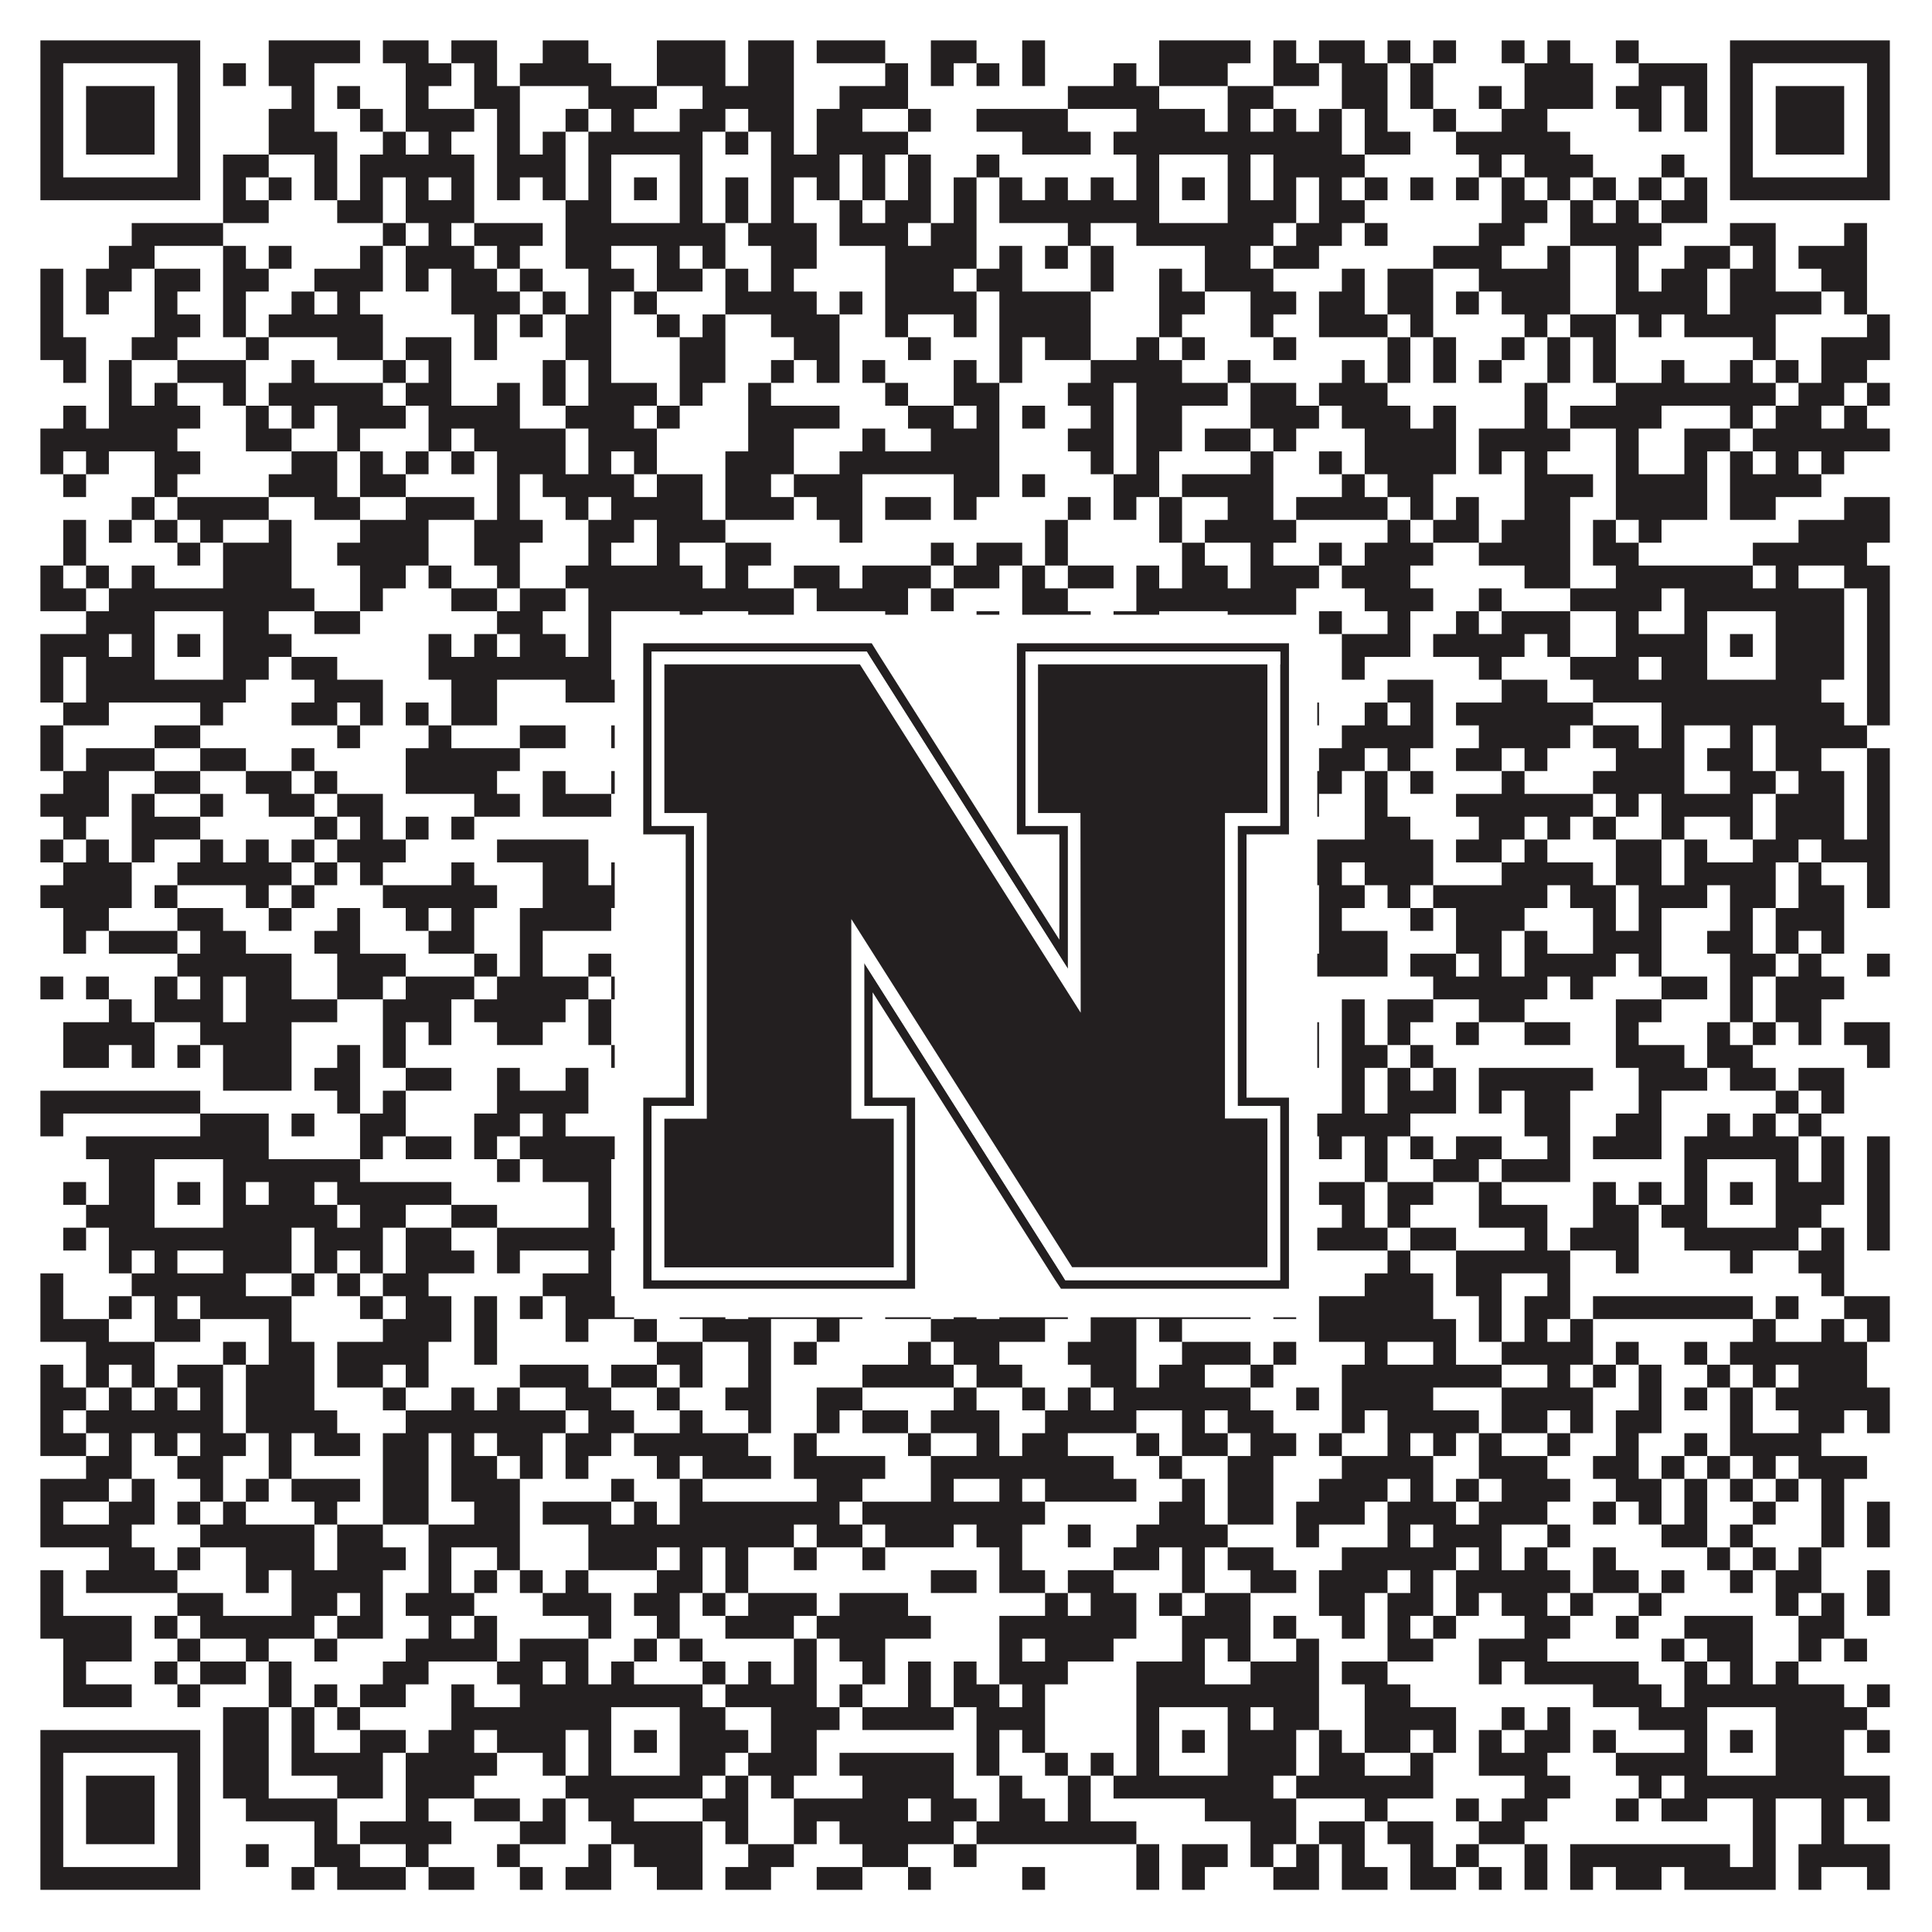 <?xml version="1.0"?>
<svg xmlns="http://www.w3.org/2000/svg" xmlns:xlink="http://www.w3.org/1999/xlink" version="1.1" width="1100px" height="1100px" viewBox="0 0 1100 1100"><rect x="0" y="0" width="1100" height="1100" fill="#ffffff" fill-opacity="1"/><path fill="#231f20" fill-opacity="1" d="M23,23L114,23L114,36L23,36ZM153,23L205,23L205,36L153,36ZM218,23L244,23L244,36L218,36ZM257,23L283,23L283,36L257,36ZM309,23L335,23L335,36L309,36ZM374,23L413,23L413,36L374,36ZM426,23L452,23L452,36L426,36ZM465,23L504,23L504,36L465,36ZM530,23L556,23L556,36L530,36ZM582,23L595,23L595,36L582,36ZM660,23L712,23L712,36L660,36ZM725,23L738,23L738,36L725,36ZM751,23L777,23L777,36L751,36ZM790,23L803,23L803,36L790,36ZM816,23L829,23L829,36L816,36ZM855,23L868,23L868,36L855,36ZM881,23L894,23L894,36L881,36ZM920,23L933,23L933,36L920,36ZM985,23L1076,23L1076,36L985,36ZM23,36L36,36L36,49L23,49ZM101,36L114,36L114,49L101,49ZM127,36L140,36L140,49L127,49ZM153,36L179,36L179,49L153,49ZM231,36L257,36L257,49L231,49ZM270,36L283,36L283,49L270,49ZM296,36L348,36L348,49L296,49ZM374,36L413,36L413,49L374,49ZM426,36L452,36L452,49L426,49ZM504,36L517,36L517,49L504,49ZM530,36L543,36L543,49L530,49ZM556,36L569,36L569,49L556,49ZM582,36L595,36L595,49L582,49ZM634,36L647,36L647,49L634,49ZM660,36L699,36L699,49L660,49ZM725,36L751,36L751,49L725,49ZM764,36L790,36L790,49L764,49ZM803,36L816,36L816,49L803,49ZM868,36L907,36L907,49L868,49ZM933,36L972,36L972,49L933,49ZM985,36L998,36L998,49L985,49ZM1063,36L1076,36L1076,49L1063,49ZM23,49L36,49L36,62L23,62ZM49,49L88,49L88,62L49,62ZM101,49L114,49L114,62L101,62ZM166,49L179,49L179,62L166,62ZM192,49L205,49L205,62L192,62ZM231,49L244,49L244,62L231,62ZM270,49L296,49L296,62L270,62ZM335,49L374,49L374,62L335,62ZM400,49L452,49L452,62L400,62ZM478,49L517,49L517,62L478,62ZM608,49L660,49L660,62L608,62ZM699,49L725,49L725,62L699,62ZM764,49L790,49L790,62L764,62ZM803,49L816,49L816,62L803,62ZM842,49L855,49L855,62L842,62ZM868,49L907,49L907,62L868,62ZM920,49L946,49L946,62L920,62ZM959,49L972,49L972,62L959,62ZM985,49L998,49L998,62L985,62ZM1011,49L1050,49L1050,62L1011,62ZM1063,49L1076,49L1076,62L1063,62ZM23,62L36,62L36,75L23,75ZM49,62L88,62L88,75L49,75ZM101,62L114,62L114,75L101,75ZM153,62L179,62L179,75L153,75ZM205,62L218,62L218,75L205,75ZM231,62L270,62L270,75L231,75ZM283,62L296,62L296,75L283,75ZM322,62L335,62L335,75L322,75ZM348,62L361,62L361,75L348,75ZM387,62L413,62L413,75L387,75ZM426,62L452,62L452,75L426,75ZM465,62L491,62L491,75L465,75ZM517,62L530,62L530,75L517,75ZM556,62L608,62L608,75L556,75ZM647,62L686,62L686,75L647,75ZM699,62L712,62L712,75L699,75ZM725,62L738,62L738,75L725,75ZM751,62L764,62L764,75L751,75ZM777,62L790,62L790,75L777,75ZM816,62L829,62L829,75L816,75ZM855,62L881,62L881,75L855,75ZM933,62L946,62L946,75L933,75ZM959,62L972,62L972,75L959,75ZM985,62L998,62L998,75L985,75ZM1011,62L1050,62L1050,75L1011,75ZM1063,62L1076,62L1076,75L1063,75ZM23,75L36,75L36,88L23,88ZM49,75L88,75L88,88L49,88ZM101,75L114,75L114,88L101,88ZM153,75L192,75L192,88L153,88ZM218,75L231,75L231,88L218,88ZM244,75L257,75L257,88L244,88ZM283,75L296,75L296,88L283,88ZM309,75L322,75L322,88L309,88ZM335,75L400,75L400,88L335,88ZM413,75L426,75L426,88L413,88ZM439,75L452,75L452,88L439,88ZM465,75L517,75L517,88L465,88ZM582,75L621,75L621,88L582,88ZM634,75L764,75L764,88L634,88ZM777,75L803,75L803,88L777,88ZM829,75L894,75L894,88L829,88ZM985,75L998,75L998,88L985,88ZM1011,75L1050,75L1050,88L1011,88ZM1063,75L1076,75L1076,88L1063,88ZM23,88L36,88L36,101L23,101ZM101,88L114,88L114,101L101,101ZM127,88L153,88L153,101L127,101ZM179,88L192,88L192,101L179,101ZM205,88L270,88L270,101L205,101ZM283,88L322,88L322,101L283,101ZM335,88L348,88L348,101L335,101ZM387,88L400,88L400,101L387,101ZM439,88L478,88L478,101L439,101ZM491,88L504,88L504,101L491,101ZM517,88L530,88L530,101L517,101ZM556,88L569,88L569,101L556,101ZM647,88L660,88L660,101L647,101ZM699,88L712,88L712,101L699,101ZM725,88L777,88L777,101L725,101ZM842,88L855,88L855,101L842,101ZM868,88L907,88L907,101L868,101ZM946,88L959,88L959,101L946,101ZM985,88L998,88L998,101L985,101ZM1063,88L1076,88L1076,101L1063,101ZM23,101L114,101L114,114L23,114ZM127,101L140,101L140,114L127,114ZM153,101L166,101L166,114L153,114ZM179,101L192,101L192,114L179,114ZM205,101L218,101L218,114L205,114ZM231,101L244,101L244,114L231,114ZM257,101L270,101L270,114L257,114ZM283,101L296,101L296,114L283,114ZM309,101L322,101L322,114L309,114ZM335,101L348,101L348,114L335,114ZM361,101L374,101L374,114L361,114ZM387,101L400,101L400,114L387,114ZM413,101L426,101L426,114L413,114ZM439,101L452,101L452,114L439,114ZM465,101L478,101L478,114L465,114ZM491,101L504,101L504,114L491,114ZM517,101L530,101L530,114L517,114ZM543,101L556,101L556,114L543,114ZM569,101L582,101L582,114L569,114ZM595,101L608,101L608,114L595,114ZM621,101L634,101L634,114L621,114ZM647,101L660,101L660,114L647,114ZM673,101L686,101L686,114L673,114ZM699,101L712,101L712,114L699,114ZM725,101L738,101L738,114L725,114ZM751,101L764,101L764,114L751,114ZM777,101L790,101L790,114L777,114ZM803,101L816,101L816,114L803,114ZM829,101L842,101L842,114L829,114ZM855,101L868,101L868,114L855,114ZM881,101L894,101L894,114L881,114ZM907,101L920,101L920,114L907,114ZM933,101L946,101L946,114L933,114ZM959,101L972,101L972,114L959,114ZM985,101L1076,101L1076,114L985,114ZM127,114L153,114L153,127L127,127ZM192,114L218,114L218,127L192,127ZM231,114L270,114L270,127L231,127ZM322,114L348,114L348,127L322,127ZM387,114L400,114L400,127L387,127ZM413,114L426,114L426,127L413,127ZM439,114L452,114L452,127L439,127ZM478,114L491,114L491,127L478,127ZM504,114L530,114L530,127L504,127ZM543,114L556,114L556,127L543,127ZM569,114L660,114L660,127L569,127ZM699,114L738,114L738,127L699,127ZM751,114L777,114L777,127L751,127ZM855,114L881,114L881,127L855,127ZM894,114L907,114L907,127L894,127ZM920,114L933,114L933,127L920,127ZM946,114L972,114L972,127L946,127ZM75,127L127,127L127,140L75,140ZM218,127L231,127L231,140L218,140ZM244,127L257,127L257,140L244,140ZM270,127L309,127L309,140L270,140ZM322,127L413,127L413,140L322,140ZM426,127L465,127L465,140L426,140ZM478,127L517,127L517,140L478,140ZM530,127L556,127L556,140L530,140ZM608,127L621,127L621,140L608,140ZM647,127L725,127L725,140L647,140ZM738,127L764,127L764,140L738,140ZM777,127L790,127L790,140L777,140ZM842,127L868,127L868,140L842,140ZM894,127L946,127L946,140L894,140ZM985,127L1011,127L1011,140L985,140ZM1050,127L1063,127L1063,140L1050,140ZM62,140L88,140L88,153L62,153ZM127,140L140,140L140,153L127,153ZM153,140L166,140L166,153L153,153ZM205,140L218,140L218,153L205,153ZM231,140L270,140L270,153L231,153ZM283,140L296,140L296,153L283,153ZM322,140L348,140L348,153L322,153ZM374,140L387,140L387,153L374,153ZM400,140L413,140L413,153L400,153ZM439,140L465,140L465,153L439,153ZM504,140L556,140L556,153L504,153ZM569,140L582,140L582,153L569,153ZM595,140L608,140L608,153L595,153ZM621,140L634,140L634,153L621,153ZM686,140L712,140L712,153L686,153ZM725,140L751,140L751,153L725,153ZM816,140L855,140L855,153L816,153ZM881,140L894,140L894,153L881,153ZM920,140L933,140L933,153L920,153ZM959,140L985,140L985,153L959,153ZM998,140L1011,140L1011,153L998,153ZM1024,140L1063,140L1063,153L1024,153ZM23,153L36,153L36,166L23,166ZM49,153L75,153L75,166L49,166ZM88,153L114,153L114,166L88,166ZM127,153L153,153L153,166L127,166ZM179,153L218,153L218,166L179,166ZM231,153L244,153L244,166L231,166ZM257,153L283,153L283,166L257,166ZM296,153L309,153L309,166L296,166ZM335,153L361,153L361,166L335,166ZM374,153L400,153L400,166L374,166ZM413,153L426,153L426,166L413,166ZM439,153L452,153L452,166L439,166ZM504,153L543,153L543,166L504,166ZM556,153L582,153L582,166L556,166ZM621,153L634,153L634,166L621,166ZM660,153L673,153L673,166L660,166ZM686,153L725,153L725,166L686,166ZM764,153L777,153L777,166L764,166ZM790,153L816,153L816,166L790,166ZM842,153L894,153L894,166L842,166ZM920,153L933,153L933,166L920,166ZM946,153L972,153L972,166L946,166ZM985,153L1011,153L1011,166L985,166ZM1037,153L1063,153L1063,166L1037,166ZM23,166L36,166L36,179L23,179ZM49,166L62,166L62,179L49,179ZM88,166L101,166L101,179L88,179ZM127,166L140,166L140,179L127,179ZM166,166L179,166L179,179L166,179ZM192,166L205,166L205,179L192,179ZM257,166L296,166L296,179L257,179ZM309,166L322,166L322,179L309,179ZM335,166L348,166L348,179L335,179ZM361,166L374,166L374,179L361,179ZM413,166L465,166L465,179L413,179ZM478,166L491,166L491,179L478,179ZM504,166L556,166L556,179L504,179ZM569,166L621,166L621,179L569,179ZM660,166L686,166L686,179L660,179ZM712,166L738,166L738,179L712,179ZM751,166L777,166L777,179L751,179ZM790,166L816,166L816,179L790,179ZM829,166L842,166L842,179L829,179ZM855,166L894,166L894,179L855,179ZM920,166L972,166L972,179L920,179ZM985,166L1037,166L1037,179L985,179ZM1050,166L1063,166L1063,179L1050,179ZM23,179L36,179L36,192L23,192ZM88,179L114,179L114,192L88,192ZM127,179L140,179L140,192L127,192ZM153,179L218,179L218,192L153,192ZM270,179L283,179L283,192L270,192ZM296,179L309,179L309,192L296,192ZM322,179L348,179L348,192L322,192ZM374,179L387,179L387,192L374,192ZM400,179L413,179L413,192L400,192ZM439,179L478,179L478,192L439,192ZM504,179L517,179L517,192L504,192ZM543,179L556,179L556,192L543,192ZM569,179L621,179L621,192L569,192ZM660,179L673,179L673,192L660,192ZM712,179L725,179L725,192L712,192ZM751,179L790,179L790,192L751,192ZM803,179L816,179L816,192L803,192ZM868,179L881,179L881,192L868,192ZM894,179L920,179L920,192L894,192ZM933,179L946,179L946,192L933,192ZM959,179L1011,179L1011,192L959,192ZM1063,179L1076,179L1076,192L1063,192ZM23,192L49,192L49,205L23,205ZM75,192L101,192L101,205L75,205ZM140,192L153,192L153,205L140,205ZM192,192L218,192L218,205L192,205ZM231,192L257,192L257,205L231,205ZM270,192L283,192L283,205L270,205ZM322,192L348,192L348,205L322,205ZM387,192L413,192L413,205L387,205ZM452,192L478,192L478,205L452,205ZM517,192L530,192L530,205L517,205ZM569,192L582,192L582,205L569,205ZM595,192L621,192L621,205L595,205ZM647,192L660,192L660,205L647,205ZM673,192L686,192L686,205L673,205ZM725,192L738,192L738,205L725,205ZM790,192L803,192L803,205L790,205ZM816,192L829,192L829,205L816,205ZM855,192L868,192L868,205L855,205ZM881,192L894,192L894,205L881,205ZM907,192L920,192L920,205L907,205ZM998,192L1011,192L1011,205L998,205ZM1037,192L1076,192L1076,205L1037,205ZM36,205L49,205L49,218L36,218ZM62,205L75,205L75,218L62,218ZM101,205L140,205L140,218L101,218ZM166,205L179,205L179,218L166,218ZM218,205L231,205L231,218L218,218ZM244,205L257,205L257,218L244,218ZM309,205L322,205L322,218L309,218ZM335,205L348,205L348,218L335,218ZM387,205L413,205L413,218L387,218ZM439,205L452,205L452,218L439,218ZM465,205L478,205L478,218L465,218ZM491,205L504,205L504,218L491,218ZM543,205L556,205L556,218L543,218ZM569,205L582,205L582,218L569,218ZM621,205L673,205L673,218L621,218ZM699,205L712,205L712,218L699,218ZM764,205L777,205L777,218L764,218ZM790,205L803,205L803,218L790,218ZM816,205L829,205L829,218L816,218ZM842,205L855,205L855,218L842,218ZM881,205L894,205L894,218L881,218ZM907,205L920,205L920,218L907,218ZM946,205L959,205L959,218L946,218ZM985,205L998,205L998,218L985,218ZM1011,205L1024,205L1024,218L1011,218ZM1037,205L1063,205L1063,218L1037,218ZM62,218L75,218L75,231L62,231ZM88,218L101,218L101,231L88,231ZM127,218L140,218L140,231L127,231ZM153,218L218,218L218,231L153,231ZM231,218L257,218L257,231L231,231ZM283,218L296,218L296,231L283,231ZM309,218L322,218L322,231L309,231ZM335,218L374,218L374,231L335,231ZM387,218L400,218L400,231L387,231ZM426,218L439,218L439,231L426,231ZM504,218L517,218L517,231L504,231ZM543,218L569,218L569,231L543,231ZM608,218L634,218L634,231L608,231ZM647,218L699,218L699,231L647,231ZM712,218L738,218L738,231L712,231ZM751,218L790,218L790,231L751,231ZM868,218L881,218L881,231L868,231ZM920,218L1011,218L1011,231L920,231ZM1024,218L1050,218L1050,231L1024,231ZM1063,218L1076,218L1076,231L1063,231ZM36,231L49,231L49,244L36,244ZM62,231L114,231L114,244L62,244ZM140,231L153,231L153,244L140,244ZM166,231L179,231L179,244L166,244ZM192,231L231,231L231,244L192,244ZM244,231L296,231L296,244L244,244ZM322,231L361,231L361,244L322,244ZM374,231L387,231L387,244L374,244ZM426,231L478,231L478,244L426,244ZM517,231L543,231L543,244L517,244ZM556,231L569,231L569,244L556,244ZM582,231L595,231L595,244L582,244ZM621,231L634,231L634,244L621,244ZM647,231L673,231L673,244L647,244ZM712,231L751,231L751,244L712,244ZM764,231L803,231L803,244L764,244ZM816,231L829,231L829,244L816,244ZM868,231L881,231L881,244L868,244ZM894,231L946,231L946,244L894,244ZM985,231L998,231L998,244L985,244ZM1011,231L1037,231L1037,244L1011,244ZM1050,231L1063,231L1063,244L1050,244ZM23,244L101,244L101,257L23,257ZM140,244L166,244L166,257L140,257ZM192,244L205,244L205,257L192,257ZM244,244L257,244L257,257L244,257ZM270,244L322,244L322,257L270,257ZM335,244L374,244L374,257L335,257ZM426,244L452,244L452,257L426,257ZM491,244L504,244L504,257L491,257ZM530,244L569,244L569,257L530,257ZM608,244L634,244L634,257L608,257ZM647,244L673,244L673,257L647,257ZM686,244L712,244L712,257L686,257ZM725,244L738,244L738,257L725,257ZM777,244L829,244L829,257L777,257ZM842,244L894,244L894,257L842,257ZM920,244L933,244L933,257L920,257ZM959,244L985,244L985,257L959,257ZM998,244L1076,244L1076,257L998,257ZM23,257L36,257L36,270L23,270ZM49,257L62,257L62,270L49,270ZM88,257L114,257L114,270L88,270ZM166,257L192,257L192,270L166,270ZM205,257L218,257L218,270L205,270ZM231,257L244,257L244,270L231,270ZM257,257L270,257L270,270L257,270ZM283,257L322,257L322,270L283,270ZM335,257L348,257L348,270L335,270ZM361,257L374,257L374,270L361,270ZM413,257L452,257L452,270L413,270ZM478,257L569,257L569,270L478,270ZM621,257L634,257L634,270L621,270ZM647,257L660,257L660,270L647,270ZM712,257L725,257L725,270L712,270ZM751,257L764,257L764,270L751,270ZM777,257L829,257L829,270L777,270ZM842,257L855,257L855,270L842,270ZM868,257L881,257L881,270L868,270ZM920,257L933,257L933,270L920,270ZM959,257L972,257L972,270L959,270ZM985,257L998,257L998,270L985,270ZM1011,257L1024,257L1024,270L1011,270ZM1037,257L1050,257L1050,270L1037,270ZM36,270L49,270L49,283L36,283ZM88,270L101,270L101,283L88,283ZM153,270L192,270L192,283L153,283ZM205,270L231,270L231,283L205,283ZM283,270L296,270L296,283L283,283ZM309,270L361,270L361,283L309,283ZM374,270L400,270L400,283L374,283ZM413,270L439,270L439,283L413,283ZM452,270L491,270L491,283L452,283ZM543,270L569,270L569,283L543,283ZM582,270L595,270L595,283L582,283ZM634,270L660,270L660,283L634,283ZM673,270L725,270L725,283L673,283ZM764,270L777,270L777,283L764,283ZM790,270L816,270L816,283L790,283ZM868,270L907,270L907,283L868,283ZM920,270L972,270L972,283L920,283ZM985,270L1037,270L1037,283L985,283ZM75,283L88,283L88,296L75,296ZM101,283L153,283L153,296L101,296ZM179,283L205,283L205,296L179,296ZM231,283L270,283L270,296L231,296ZM283,283L296,283L296,296L283,296ZM322,283L335,283L335,296L322,296ZM348,283L400,283L400,296L348,296ZM413,283L452,283L452,296L413,296ZM465,283L491,283L491,296L465,296ZM504,283L530,283L530,296L504,296ZM543,283L556,283L556,296L543,296ZM608,283L621,283L621,296L608,296ZM634,283L647,283L647,296L634,296ZM660,283L673,283L673,296L660,296ZM699,283L725,283L725,296L699,296ZM738,283L790,283L790,296L738,296ZM803,283L816,283L816,296L803,296ZM829,283L842,283L842,296L829,296ZM868,283L894,283L894,296L868,296ZM920,283L972,283L972,296L920,296ZM985,283L1011,283L1011,296L985,296ZM1050,283L1076,283L1076,296L1050,296ZM36,296L49,296L49,309L36,309ZM62,296L75,296L75,309L62,309ZM88,296L101,296L101,309L88,309ZM114,296L127,296L127,309L114,309ZM153,296L166,296L166,309L153,309ZM205,296L244,296L244,309L205,309ZM270,296L309,296L309,309L270,309ZM335,296L361,296L361,309L335,309ZM374,296L413,296L413,309L374,309ZM478,296L491,296L491,309L478,309ZM595,296L608,296L608,309L595,309ZM660,296L673,296L673,309L660,309ZM686,296L738,296L738,309L686,309ZM790,296L803,296L803,309L790,309ZM816,296L842,296L842,309L816,309ZM855,296L894,296L894,309L855,309ZM907,296L920,296L920,309L907,309ZM933,296L946,296L946,309L933,309ZM1024,296L1076,296L1076,309L1024,309ZM36,309L49,309L49,322L36,322ZM101,309L114,309L114,322L101,322ZM127,309L166,309L166,322L127,322ZM192,309L244,309L244,322L192,322ZM270,309L296,309L296,322L270,322ZM335,309L348,309L348,322L335,322ZM374,309L387,309L387,322L374,322ZM413,309L439,309L439,322L413,322ZM530,309L543,309L543,322L530,322ZM556,309L582,309L582,322L556,322ZM595,309L608,309L608,322L595,322ZM673,309L686,309L686,322L673,322ZM712,309L725,309L725,322L712,322ZM751,309L764,309L764,322L751,322ZM777,309L816,309L816,322L777,322ZM842,309L894,309L894,322L842,322ZM907,309L933,309L933,322L907,322ZM998,309L1063,309L1063,322L998,322ZM23,322L36,322L36,335L23,335ZM49,322L62,322L62,335L49,335ZM75,322L88,322L88,335L75,335ZM127,322L166,322L166,335L127,335ZM205,322L231,322L231,335L205,335ZM244,322L257,322L257,335L244,335ZM283,322L296,322L296,335L283,335ZM322,322L400,322L400,335L322,335ZM413,322L426,322L426,335L413,335ZM452,322L478,322L478,335L452,335ZM491,322L530,322L530,335L491,335ZM543,322L569,322L569,335L543,335ZM582,322L595,322L595,335L582,335ZM608,322L634,322L634,335L608,335ZM647,322L660,322L660,335L647,335ZM673,322L699,322L699,335L673,335ZM712,322L751,322L751,335L712,335ZM764,322L803,322L803,335L764,335ZM868,322L894,322L894,335L868,335ZM920,322L998,322L998,335L920,335ZM1011,322L1024,322L1024,335L1011,335ZM1050,322L1076,322L1076,335L1050,335ZM23,335L49,335L49,348L23,348ZM62,335L179,335L179,348L62,348ZM205,335L218,335L218,348L205,348ZM257,335L283,335L283,348L257,348ZM296,335L322,335L322,348L296,348ZM335,335L452,335L452,348L335,348ZM465,335L517,335L517,348L465,348ZM530,335L543,335L543,348L530,348ZM582,335L608,335L608,348L582,348ZM647,335L738,335L738,348L647,348ZM777,335L816,335L816,348L777,348ZM842,335L855,335L855,348L842,348ZM894,335L946,335L946,348L894,348ZM959,335L1050,335L1050,348L959,348ZM1063,335L1076,335L1076,348L1063,348ZM49,348L88,348L88,361L49,361ZM127,348L153,348L153,361L127,361ZM179,348L205,348L205,361L179,361ZM283,348L309,348L309,361L283,361ZM335,348L348,348L348,361L335,361ZM387,348L400,348L400,361L387,361ZM426,348L452,348L452,361L426,361ZM504,348L517,348L517,361L504,361ZM556,348L569,348L569,361L556,361ZM582,348L621,348L621,361L582,361ZM634,348L660,348L660,361L634,361ZM699,348L738,348L738,361L699,361ZM751,348L764,348L764,361L751,361ZM790,348L803,348L803,361L790,361ZM829,348L842,348L842,361L829,361ZM855,348L894,348L894,361L855,361ZM920,348L933,348L933,361L920,361ZM959,348L972,348L972,361L959,361ZM1011,348L1050,348L1050,361L1011,361ZM1063,348L1076,348L1076,361L1063,361ZM23,361L62,361L62,374L23,374ZM75,361L88,361L88,374L75,374ZM101,361L114,361L114,374L101,374ZM127,361L166,361L166,374L127,374ZM244,361L257,361L257,374L244,374ZM270,361L283,361L283,374L270,374ZM296,361L322,361L322,374L296,374ZM335,361L348,361L348,374L335,374ZM361,361L374,361L374,374L361,374ZM387,361L413,361L413,374L387,374ZM517,361L543,361L543,374L517,374ZM569,361L595,361L595,374L569,374ZM634,361L660,361L660,374L634,374ZM673,361L686,361L686,374L673,374ZM699,361L738,361L738,374L699,374ZM764,361L803,361L803,374L764,374ZM816,361L868,361L868,374L816,374ZM881,361L894,361L894,374L881,374ZM920,361L972,361L972,374L920,374ZM985,361L998,361L998,374L985,374ZM1011,361L1050,361L1050,374L1011,374ZM1063,361L1076,361L1076,374L1063,374ZM23,374L36,374L36,387L23,387ZM49,374L88,374L88,387L49,387ZM127,374L153,374L153,387L127,387ZM166,374L192,374L192,387L166,387ZM244,374L348,374L348,387L244,387ZM387,374L465,374L465,387L387,387ZM504,374L543,374L543,387L504,387ZM582,374L621,374L621,387L582,387ZM634,374L660,374L660,387L634,387ZM699,374L738,374L738,387L699,387ZM764,374L777,374L777,387L764,387ZM842,374L855,374L855,387L842,387ZM894,374L933,374L933,387L894,387ZM946,374L972,374L972,387L946,387ZM1011,374L1050,374L1050,387L1011,387ZM1063,374L1076,374L1076,387L1063,387ZM23,387L36,387L36,400L23,400ZM49,387L140,387L140,400L49,400ZM179,387L218,387L218,400L179,400ZM257,387L283,387L283,400L257,400ZM322,387L400,387L400,400L322,400ZM413,387L439,387L439,400L413,400ZM452,387L465,387L465,400L452,400ZM478,387L517,387L517,400L478,400ZM543,387L556,387L556,400L543,400ZM569,387L595,387L595,400L569,400ZM621,387L725,387L725,400L621,400ZM790,387L816,387L816,400L790,400ZM855,387L881,387L881,400L855,400ZM907,387L1037,387L1037,400L907,400ZM1063,387L1076,387L1076,400L1063,400ZM36,400L62,400L62,413L36,413ZM114,400L127,400L127,413L114,413ZM166,400L192,400L192,413L166,413ZM205,400L218,400L218,413L205,413ZM231,400L244,400L244,413L231,413ZM257,400L283,400L283,413L257,413ZM387,400L413,400L413,413L387,413ZM439,400L452,400L452,413L439,413ZM465,400L478,400L478,413L465,413ZM517,400L530,400L530,413L517,413ZM608,400L647,400L647,413L608,413ZM686,400L699,400L699,413L686,413ZM738,400L751,400L751,413L738,413ZM777,400L790,400L790,413L777,413ZM803,400L816,400L816,413L803,413ZM829,400L907,400L907,413L829,413ZM946,400L1050,400L1050,413L946,413ZM1063,400L1076,400L1076,413L1063,413ZM23,413L36,413L36,426L23,426ZM88,413L114,413L114,426L88,426ZM192,413L205,413L205,426L192,426ZM244,413L257,413L257,426L244,426ZM296,413L322,413L322,426L296,426ZM348,413L361,413L361,426L348,426ZM387,413L400,413L400,426L387,426ZM413,413L426,413L426,426L413,426ZM439,413L452,413L452,426L439,426ZM478,413L491,413L491,426L478,426ZM530,413L569,413L569,426L530,426ZM582,413L595,413L595,426L582,426ZM660,413L738,413L738,426L660,426ZM764,413L816,413L816,426L764,426ZM842,413L894,413L894,426L842,426ZM907,413L933,413L933,426L907,426ZM946,413L959,413L959,426L946,426ZM985,413L998,413L998,426L985,426ZM1011,413L1063,413L1063,426L1011,426ZM23,426L36,426L36,439L23,439ZM49,426L88,426L88,439L49,439ZM114,426L140,426L140,439L114,439ZM166,426L179,426L179,439L166,439ZM231,426L296,426L296,439L231,439ZM361,426L400,426L400,439L361,439ZM413,426L452,426L452,439L413,439ZM465,426L491,426L491,439L465,439ZM504,426L517,426L517,439L504,439ZM530,426L582,426L582,439L530,439ZM608,426L621,426L621,439L608,439ZM634,426L660,426L660,439L634,439ZM673,426L699,426L699,439L673,439ZM712,426L725,426L725,439L712,439ZM751,426L777,426L777,439L751,439ZM790,426L803,426L803,439L790,439ZM829,426L855,426L855,439L829,439ZM868,426L881,426L881,439L868,439ZM920,426L959,426L959,439L920,439ZM972,426L998,426L998,439L972,439ZM1011,426L1037,426L1037,439L1011,439ZM1063,426L1076,426L1076,439L1063,439ZM36,439L62,439L62,452L36,452ZM88,439L114,439L114,452L88,452ZM140,439L166,439L166,452L140,452ZM179,439L192,439L192,452L179,452ZM231,439L283,439L283,452L231,452ZM309,439L322,439L322,452L309,452ZM348,439L361,439L361,452L348,452ZM374,439L413,439L413,452L374,452ZM491,439L517,439L517,452L491,452ZM530,439L543,439L543,452L530,452ZM556,439L569,439L569,452L556,452ZM595,439L621,439L621,452L595,452ZM673,439L725,439L725,452L673,452ZM738,439L764,439L764,452L738,452ZM777,439L790,439L790,452L777,452ZM803,439L816,439L816,452L803,452ZM855,439L868,439L868,452L855,452ZM907,439L959,439L959,452L907,452ZM985,439L1011,439L1011,452L985,452ZM1024,439L1050,439L1050,452L1024,452ZM1063,439L1076,439L1076,452L1063,452ZM23,452L62,452L62,465L23,465ZM75,452L88,452L88,465L75,465ZM114,452L127,452L127,465L114,465ZM153,452L179,452L179,465L153,465ZM192,452L218,452L218,465L192,465ZM270,452L296,452L296,465L270,465ZM309,452L348,452L348,465L309,465ZM374,452L387,452L387,465L374,465ZM439,452L452,452L452,465L439,465ZM465,452L530,452L530,465L465,465ZM543,452L556,452L556,465L543,465ZM569,452L582,452L582,465L569,465ZM634,452L647,452L647,465L634,465ZM660,452L686,452L686,465L660,465ZM738,452L751,452L751,465L738,465ZM777,452L790,452L790,465L777,465ZM829,452L907,452L907,465L829,465ZM920,452L933,452L933,465L920,465ZM946,452L998,452L998,465L946,465ZM1011,452L1050,452L1050,465L1011,465ZM1063,452L1076,452L1076,465L1063,465ZM36,465L49,465L49,478L36,478ZM75,465L114,465L114,478L75,478ZM179,465L192,465L192,478L179,478ZM205,465L218,465L218,478L205,478ZM231,465L244,465L244,478L231,478ZM257,465L270,465L270,478L257,478ZM374,465L387,465L387,478L374,478ZM400,465L413,465L413,478L400,478ZM426,465L452,465L452,478L426,478ZM465,465L491,465L491,478L465,478ZM504,465L530,465L530,478L504,478ZM569,465L582,465L582,478L569,478ZM595,465L634,465L634,478L595,478ZM673,465L686,465L686,478L673,478ZM699,465L738,465L738,478L699,478ZM777,465L803,465L803,478L777,478ZM842,465L868,465L868,478L842,478ZM881,465L894,465L894,478L881,478ZM907,465L920,465L920,478L907,478ZM946,465L959,465L959,478L946,478ZM985,465L998,465L998,478L985,478ZM1011,465L1050,465L1050,478L1011,478ZM1063,465L1076,465L1076,478L1063,478ZM23,478L36,478L36,491L23,491ZM49,478L62,478L62,491L49,491ZM75,478L88,478L88,491L75,491ZM114,478L127,478L127,491L114,491ZM140,478L153,478L153,491L140,491ZM166,478L179,478L179,491L166,491ZM192,478L231,478L231,491L192,491ZM283,478L335,478L335,491L283,491ZM361,478L400,478L400,491L361,491ZM439,478L504,478L504,491L439,491ZM517,478L530,478L530,491L517,491ZM543,478L556,478L556,491L543,491ZM582,478L608,478L608,491L582,491ZM634,478L660,478L660,491L634,491ZM673,478L725,478L725,491L673,491ZM738,478L816,478L816,491L738,491ZM829,478L855,478L855,491L829,491ZM868,478L881,478L881,491L868,491ZM920,478L946,478L946,491L920,491ZM959,478L972,478L972,491L959,491ZM998,478L1024,478L1024,491L998,491ZM1037,478L1076,478L1076,491L1037,491ZM36,491L75,491L75,504L36,504ZM101,491L166,491L166,504L101,504ZM179,491L192,491L192,504L179,504ZM205,491L218,491L218,504L205,504ZM257,491L270,491L270,504L257,504ZM309,491L335,491L335,504L309,504ZM348,491L413,491L413,504L348,504ZM426,491L439,491L439,504L426,504ZM452,491L491,491L491,504L452,504ZM517,491L530,491L530,504L517,504ZM543,491L556,491L556,504L543,504ZM569,491L595,491L595,504L569,504ZM621,491L634,491L634,504L621,504ZM647,491L660,491L660,504L647,504ZM673,491L686,491L686,504L673,504ZM699,491L712,491L712,504L699,504ZM725,491L764,491L764,504L725,504ZM777,491L816,491L816,504L777,504ZM855,491L907,491L907,504L855,504ZM920,491L946,491L946,504L920,504ZM959,491L1011,491L1011,504L959,504ZM1024,491L1037,491L1037,504L1024,504ZM1063,491L1076,491L1076,504L1063,504ZM23,504L75,504L75,517L23,517ZM88,504L101,504L101,517L88,517ZM140,504L153,504L153,517L140,517ZM166,504L179,504L179,517L166,517ZM218,504L283,504L283,517L218,517ZM309,504L361,504L361,517L309,517ZM374,504L387,504L387,517L374,517ZM400,504L465,504L465,517L400,517ZM478,504L517,504L517,517L478,517ZM530,504L556,504L556,517L530,517ZM569,504L582,504L582,517L569,517ZM595,504L608,504L608,517L595,517ZM621,504L647,504L647,517L621,517ZM673,504L738,504L738,517L673,517ZM751,504L777,504L777,517L751,517ZM790,504L803,504L803,517L790,517ZM816,504L881,504L881,517L816,517ZM894,504L920,504L920,517L894,517ZM933,504L972,504L972,517L933,517ZM985,504L1011,504L1011,517L985,517ZM1024,504L1050,504L1050,517L1024,517ZM1063,504L1076,504L1076,517L1063,517ZM36,517L62,517L62,530L36,530ZM101,517L127,517L127,530L101,530ZM153,517L166,517L166,530L153,530ZM192,517L205,517L205,530L192,530ZM231,517L244,517L244,530L231,530ZM257,517L270,517L270,530L257,530ZM296,517L348,517L348,530L296,530ZM374,517L387,517L387,530L374,530ZM400,517L413,517L413,530L400,530ZM426,517L439,517L439,530L426,530ZM452,517L465,517L465,530L452,530ZM478,517L556,517L556,530L478,530ZM569,517L595,517L595,530L569,530ZM621,517L647,517L647,530L621,530ZM660,517L673,517L673,530L660,530ZM699,517L712,517L712,530L699,530ZM751,517L764,517L764,530L751,530ZM803,517L816,517L816,530L803,530ZM829,517L868,517L868,530L829,530ZM907,517L920,517L920,530L907,530ZM933,517L946,517L946,530L933,530ZM985,517L998,517L998,530L985,530ZM1011,517L1050,517L1050,530L1011,530ZM36,530L49,530L49,543L36,543ZM62,530L101,530L101,543L62,543ZM114,530L140,530L140,543L114,543ZM179,530L205,530L205,543L179,543ZM244,530L270,530L270,543L244,543ZM296,530L309,530L309,543L296,543ZM374,530L387,530L387,543L374,543ZM413,530L426,530L426,543L413,543ZM452,530L478,530L478,543L452,543ZM504,530L530,530L530,543L504,543ZM543,530L556,530L556,543L543,543ZM569,530L595,530L595,543L569,543ZM673,530L686,530L686,543L673,543ZM712,530L725,530L725,543L712,543ZM751,530L790,530L790,543L751,543ZM829,530L855,530L855,543L829,543ZM868,530L881,530L881,543L868,543ZM907,530L946,530L946,543L907,543ZM972,530L998,530L998,543L972,543ZM1011,530L1024,530L1024,543L1011,543ZM1037,530L1050,530L1050,543L1037,543ZM101,543L166,543L166,556L101,556ZM192,543L231,543L231,556L192,556ZM270,543L283,543L283,556L270,556ZM296,543L309,543L309,556L296,556ZM335,543L348,543L348,556L335,556ZM361,543L400,543L400,556L361,556ZM426,543L465,543L465,556L426,556ZM491,543L504,543L504,556L491,556ZM517,543L556,543L556,556L517,556ZM569,543L595,543L595,556L569,556ZM608,543L647,543L647,556L608,556ZM673,543L790,543L790,556L673,556ZM803,543L829,543L829,556L803,556ZM842,543L855,543L855,556L842,556ZM868,543L920,543L920,556L868,556ZM933,543L946,543L946,556L933,556ZM985,543L1011,543L1011,556L985,556ZM1024,543L1037,543L1037,556L1024,556ZM1063,543L1076,543L1076,556L1063,556ZM23,556L36,556L36,569L23,569ZM49,556L62,556L62,569L49,569ZM88,556L101,556L101,569L88,569ZM114,556L127,556L127,569L114,569ZM140,556L166,556L166,569L140,569ZM192,556L218,556L218,569L192,569ZM231,556L270,556L270,569L231,569ZM283,556L335,556L335,569L283,569ZM348,556L361,556L361,569L348,569ZM413,556L439,556L439,569L413,569ZM452,556L478,556L478,569L452,569ZM491,556L517,556L517,569L491,569ZM543,556L556,556L556,569L543,569ZM582,556L634,556L634,569L582,569ZM647,556L686,556L686,569L647,569ZM699,556L725,556L725,569L699,569ZM816,556L881,556L881,569L816,569ZM894,556L907,556L907,569L894,569ZM946,556L972,556L972,569L946,569ZM985,556L998,556L998,569L985,569ZM1011,556L1050,556L1050,569L1011,569ZM62,569L75,569L75,582L62,582ZM88,569L127,569L127,582L88,582ZM140,569L192,569L192,582L140,582ZM218,569L257,569L257,582L218,582ZM270,569L322,569L322,582L270,582ZM335,569L348,569L348,582L335,582ZM361,569L452,569L452,582L361,582ZM478,569L517,569L517,582L478,582ZM530,569L647,569L647,582L530,582ZM660,569L712,569L712,582L660,582ZM764,569L777,569L777,582L764,582ZM790,569L816,569L816,582L790,582ZM842,569L868,569L868,582L842,582ZM920,569L946,569L946,582L920,582ZM985,569L998,569L998,582L985,582ZM1011,569L1037,569L1037,582L1011,582ZM36,582L88,582L88,595L36,595ZM114,582L166,582L166,595L114,595ZM218,582L231,582L231,595L218,595ZM244,582L257,582L257,595L244,595ZM283,582L309,582L309,595L283,595ZM335,582L348,582L348,595L335,595ZM374,582L387,582L387,595L374,595ZM400,582L413,582L413,595L400,595ZM452,582L465,582L465,595L452,595ZM478,582L491,582L491,595L478,595ZM543,582L582,582L582,595L543,595ZM608,582L634,582L634,595L608,595ZM647,582L725,582L725,595L647,595ZM738,582L751,582L751,595L738,595ZM764,582L777,582L777,595L764,595ZM790,582L803,582L803,595L790,595ZM829,582L842,582L842,595L829,595ZM868,582L894,582L894,595L868,595ZM920,582L933,582L933,595L920,595ZM972,582L985,582L985,595L972,595ZM998,582L1011,582L1011,595L998,595ZM1024,582L1037,582L1037,595L1024,595ZM1050,582L1076,582L1076,595L1050,595ZM36,595L62,595L62,608L36,608ZM75,595L88,595L88,608L75,608ZM101,595L114,595L114,608L101,608ZM127,595L166,595L166,608L127,608ZM192,595L205,595L205,608L192,608ZM218,595L231,595L231,608L218,608ZM348,595L361,595L361,608L348,608ZM374,595L400,595L400,608L374,608ZM413,595L426,595L426,608L413,608ZM465,595L478,595L478,608L465,608ZM491,595L504,595L504,608L491,608ZM517,595L530,595L530,608L517,608ZM595,595L621,595L621,608L595,608ZM634,595L673,595L673,608L634,608ZM699,595L712,595L712,608L699,608ZM725,595L751,595L751,608L725,608ZM764,595L790,595L790,608L764,608ZM803,595L816,595L816,608L803,608ZM920,595L959,595L959,608L920,608ZM972,595L998,595L998,608L972,608ZM1063,595L1076,595L1076,608L1063,608ZM127,608L166,608L166,621L127,621ZM179,608L205,608L205,621L179,621ZM231,608L257,608L257,621L231,621ZM283,608L296,608L296,621L283,621ZM322,608L335,608L335,621L322,621ZM374,608L387,608L387,621L374,621ZM413,608L426,608L426,621L413,621ZM439,608L465,608L465,621L439,621ZM478,608L491,608L491,621L478,621ZM530,608L569,608L569,621L530,621ZM595,608L621,608L621,621L595,621ZM634,608L660,608L660,621L634,621ZM686,608L738,608L738,621L686,621ZM764,608L777,608L777,621L764,621ZM790,608L803,608L803,621L790,621ZM816,608L829,608L829,621L816,621ZM842,608L907,608L907,621L842,621ZM933,608L972,608L972,621L933,621ZM985,608L1011,608L1011,621L985,621ZM1024,608L1050,608L1050,621L1024,621ZM23,621L114,621L114,634L23,634ZM192,621L205,621L205,634L192,634ZM218,621L231,621L231,634L218,634ZM283,621L335,621L335,634L283,634ZM387,621L400,621L400,634L387,634ZM413,621L439,621L439,634L413,634ZM452,621L465,621L465,634L452,634ZM478,621L504,621L504,634L478,634ZM517,621L530,621L530,634L517,634ZM556,621L582,621L582,634L556,634ZM673,621L712,621L712,634L673,634ZM764,621L777,621L777,634L764,634ZM790,621L829,621L829,634L790,634ZM842,621L855,621L855,634L842,634ZM868,621L894,621L894,634L868,634ZM933,621L946,621L946,634L933,634ZM1011,621L1024,621L1024,634L1011,634ZM1037,621L1050,621L1050,634L1037,634ZM23,634L36,634L36,647L23,647ZM114,634L153,634L153,647L114,647ZM166,634L179,634L179,647L166,647ZM205,634L231,634L231,647L205,647ZM270,634L296,634L296,647L270,647ZM309,634L322,634L322,647L309,647ZM361,634L387,634L387,647L361,647ZM400,634L439,634L439,647L400,647ZM452,634L491,634L491,647L452,647ZM556,634L595,634L595,647L556,647ZM608,634L621,634L621,647L608,647ZM634,634L647,634L647,647L634,647ZM686,634L699,634L699,647L686,647ZM738,634L803,634L803,647L738,647ZM868,634L894,634L894,647L868,647ZM920,634L946,634L946,647L920,647ZM972,634L985,634L985,647L972,647ZM998,634L1011,634L1011,647L998,647ZM1024,634L1037,634L1037,647L1024,647ZM49,647L153,647L153,660L49,660ZM205,647L218,647L218,660L205,660ZM231,647L257,647L257,660L231,660ZM270,647L283,647L283,660L270,660ZM296,647L426,647L426,660L296,660ZM439,647L478,647L478,660L439,660ZM504,647L530,647L530,660L504,660ZM543,647L582,647L582,660L543,660ZM621,647L634,647L634,660L621,660ZM647,647L725,647L725,660L647,660ZM751,647L764,647L764,660L751,660ZM777,647L790,647L790,660L777,660ZM803,647L816,647L816,660L803,660ZM829,647L855,647L855,660L829,660ZM881,647L894,647L894,660L881,660ZM907,647L946,647L946,660L907,660ZM959,647L1024,647L1024,660L959,660ZM1037,647L1050,647L1050,660L1037,660ZM1063,647L1076,647L1076,660L1063,660ZM62,660L88,660L88,673L62,673ZM127,660L205,660L205,673L127,673ZM283,660L296,660L296,673L283,673ZM309,660L348,660L348,673L309,673ZM387,660L400,660L400,673L387,673ZM426,660L452,660L452,673L426,673ZM478,660L504,660L504,673L478,673ZM517,660L543,660L543,673L517,673ZM582,660L660,660L660,673L582,673ZM699,660L738,660L738,673L699,673ZM777,660L790,660L790,673L777,673ZM816,660L842,660L842,673L816,673ZM855,660L894,660L894,673L855,673ZM959,660L972,660L972,673L959,673ZM1011,660L1024,660L1024,673L1011,673ZM1037,660L1050,660L1050,673L1037,673ZM1063,660L1076,660L1076,673L1063,673ZM36,673L49,673L49,686L36,686ZM62,673L88,673L88,686L62,686ZM101,673L114,673L114,686L101,686ZM127,673L140,673L140,686L127,686ZM153,673L179,673L179,686L153,686ZM192,673L257,673L257,686L192,686ZM335,673L348,673L348,686L335,686ZM361,673L374,673L374,686L361,686ZM387,673L400,673L400,686L387,686ZM426,673L439,673L439,686L426,686ZM517,673L530,673L530,686L517,686ZM608,673L634,673L634,686L608,686ZM647,673L660,673L660,686L647,686ZM673,673L686,673L686,686L673,686ZM699,673L738,673L738,686L699,686ZM751,673L777,673L777,686L751,686ZM790,673L816,673L816,686L790,686ZM842,673L855,673L855,686L842,686ZM907,673L920,673L920,686L907,686ZM933,673L946,673L946,686L933,686ZM959,673L972,673L972,686L959,686ZM985,673L998,673L998,686L985,686ZM1011,673L1050,673L1050,686L1011,686ZM1063,673L1076,673L1076,686L1063,686ZM49,686L88,686L88,699L49,699ZM127,686L192,686L192,699L127,699ZM205,686L231,686L231,699L205,699ZM257,686L283,686L283,699L257,699ZM335,686L348,686L348,699L335,699ZM387,686L426,686L426,699L387,699ZM452,686L465,686L465,699L452,699ZM478,686L517,686L517,699L478,699ZM530,686L543,686L543,699L530,699ZM556,686L595,686L595,699L556,699ZM634,686L660,686L660,699L634,699ZM699,686L725,686L725,699L699,699ZM764,686L777,686L777,699L764,699ZM790,686L803,686L803,699L790,699ZM842,686L881,686L881,699L842,699ZM907,686L933,686L933,699L907,699ZM946,686L972,686L972,699L946,699ZM1011,686L1037,686L1037,699L1011,699ZM1063,686L1076,686L1076,699L1063,699ZM36,699L49,699L49,712L36,712ZM62,699L166,699L166,712L62,712ZM179,699L218,699L218,712L179,712ZM231,699L257,699L257,712L231,712ZM283,699L413,699L413,712L283,712ZM426,699L439,699L439,712L426,712ZM478,699L491,699L491,712L478,712ZM543,699L556,699L556,712L543,712ZM582,699L621,699L621,712L582,712ZM634,699L712,699L712,712L634,712ZM738,699L790,699L790,712L738,712ZM803,699L829,699L829,712L803,712ZM868,699L881,699L881,712L868,712ZM894,699L933,699L933,712L894,712ZM959,699L1024,699L1024,712L959,712ZM1037,699L1050,699L1050,712L1037,712ZM1063,699L1076,699L1076,712L1063,712ZM62,712L75,712L75,725L62,725ZM88,712L101,712L101,725L88,725ZM127,712L166,712L166,725L127,725ZM179,712L192,712L192,725L179,725ZM205,712L218,712L218,725L205,725ZM231,712L270,712L270,725L231,725ZM283,712L296,712L296,725L283,725ZM335,712L348,712L348,725L335,725ZM387,712L426,712L426,725L387,725ZM439,712L465,712L465,725L439,725ZM478,712L491,712L491,725L478,725ZM504,712L517,712L517,725L504,725ZM556,712L569,712L569,725L556,725ZM582,712L608,712L608,725L582,725ZM634,712L660,712L660,725L634,725ZM712,712L738,712L738,725L712,725ZM790,712L803,712L803,725L790,725ZM829,712L894,712L894,725L829,725ZM920,712L933,712L933,725L920,725ZM985,712L998,712L998,725L985,725ZM1024,712L1050,712L1050,725L1024,725ZM23,725L36,725L36,738L23,738ZM75,725L140,725L140,738L75,738ZM166,725L179,725L179,738L166,738ZM192,725L205,725L205,738L192,738ZM218,725L244,725L244,738L218,738ZM309,725L348,725L348,738L309,738ZM361,725L374,725L374,738L361,738ZM387,725L426,725L426,738L387,738ZM439,725L452,725L452,738L439,738ZM465,725L491,725L491,738L465,738ZM504,725L517,725L517,738L504,738ZM556,725L582,725L582,738L556,738ZM595,725L634,725L634,738L595,738ZM647,725L660,725L660,738L647,738ZM673,725L712,725L712,738L673,738ZM777,725L816,725L816,738L777,738ZM829,725L855,725L855,738L829,738ZM881,725L894,725L894,738L881,738ZM1037,725L1050,725L1050,738L1037,738ZM23,738L36,738L36,751L23,751ZM62,738L75,738L75,751L62,751ZM88,738L101,738L101,751L88,751ZM114,738L166,738L166,751L114,751ZM205,738L218,738L218,751L205,751ZM231,738L257,738L257,751L231,751ZM270,738L283,738L283,751L270,751ZM296,738L309,738L309,751L296,751ZM322,738L361,738L361,751L322,751ZM387,738L413,738L413,751L387,751ZM426,738L491,738L491,751L426,751ZM504,738L530,738L530,751L504,751ZM543,738L556,738L556,751L543,751ZM569,738L608,738L608,751L569,751ZM621,738L712,738L712,751L621,751ZM725,738L738,738L738,751L725,751ZM751,738L816,738L816,751L751,751ZM842,738L855,738L855,751L842,751ZM868,738L894,738L894,751L868,751ZM907,738L998,738L998,751L907,751ZM1011,738L1024,738L1024,751L1011,751ZM1050,738L1076,738L1076,751L1050,751ZM23,751L62,751L62,764L23,764ZM88,751L114,751L114,764L88,764ZM153,751L166,751L166,764L153,764ZM218,751L257,751L257,764L218,764ZM270,751L283,751L283,764L270,764ZM322,751L335,751L335,764L322,764ZM361,751L374,751L374,764L361,764ZM400,751L439,751L439,764L400,764ZM465,751L478,751L478,764L465,764ZM530,751L595,751L595,764L530,764ZM621,751L647,751L647,764L621,764ZM660,751L673,751L673,764L660,764ZM751,751L829,751L829,764L751,764ZM842,751L855,751L855,764L842,764ZM868,751L881,751L881,764L868,764ZM894,751L907,751L907,764L894,764ZM998,751L1011,751L1011,764L998,764ZM1037,751L1050,751L1050,764L1037,764ZM1063,751L1076,751L1076,764L1063,764ZM49,764L88,764L88,777L49,777ZM127,764L140,764L140,777L127,777ZM153,764L179,764L179,777L153,777ZM192,764L244,764L244,777L192,777ZM270,764L283,764L283,777L270,777ZM374,764L400,764L400,777L374,777ZM426,764L439,764L439,777L426,777ZM452,764L465,764L465,777L452,777ZM517,764L530,764L530,777L517,777ZM543,764L569,764L569,777L543,777ZM608,764L647,764L647,777L608,777ZM673,764L712,764L712,777L673,777ZM725,764L738,764L738,777L725,777ZM777,764L790,764L790,777L777,777ZM816,764L829,764L829,777L816,777ZM855,764L907,764L907,777L855,777ZM920,764L933,764L933,777L920,777ZM959,764L972,764L972,777L959,777ZM985,764L1063,764L1063,777L985,777ZM23,777L36,777L36,790L23,790ZM49,777L62,777L62,790L49,790ZM75,777L88,777L88,790L75,790ZM101,777L127,777L127,790L101,790ZM140,777L179,777L179,790L140,790ZM192,777L218,777L218,790L192,790ZM231,777L244,777L244,790L231,790ZM296,777L335,777L335,790L296,790ZM348,777L374,777L374,790L348,790ZM387,777L400,777L400,790L387,790ZM426,777L439,777L439,790L426,790ZM491,777L543,777L543,790L491,790ZM556,777L582,777L582,790L556,790ZM621,777L647,777L647,790L621,790ZM660,777L686,777L686,790L660,790ZM712,777L725,777L725,790L712,790ZM764,777L855,777L855,790L764,790ZM881,777L894,777L894,790L881,790ZM907,777L920,777L920,790L907,790ZM933,777L946,777L946,790L933,790ZM972,777L985,777L985,790L972,790ZM998,777L1011,777L1011,790L998,790ZM1024,777L1063,777L1063,790L1024,790ZM23,790L49,790L49,803L23,803ZM62,790L75,790L75,803L62,803ZM88,790L101,790L101,803L88,803ZM114,790L127,790L127,803L114,803ZM140,790L179,790L179,803L140,803ZM218,790L231,790L231,803L218,803ZM257,790L270,790L270,803L257,803ZM283,790L296,790L296,803L283,803ZM322,790L348,790L348,803L322,803ZM374,790L387,790L387,803L374,803ZM413,790L439,790L439,803L413,803ZM465,790L491,790L491,803L465,803ZM543,790L556,790L556,803L543,803ZM582,790L595,790L595,803L582,803ZM608,790L621,790L621,803L608,803ZM634,790L712,790L712,803L634,803ZM738,790L751,790L751,803L738,803ZM764,790L816,790L816,803L764,803ZM855,790L907,790L907,803L855,803ZM933,790L946,790L946,803L933,803ZM959,790L972,790L972,803L959,803ZM985,790L998,790L998,803L985,803ZM1011,790L1076,790L1076,803L1011,803ZM23,803L36,803L36,816L23,816ZM49,803L127,803L127,816L49,816ZM140,803L192,803L192,816L140,816ZM231,803L322,803L322,816L231,816ZM335,803L361,803L361,816L335,816ZM387,803L400,803L400,816L387,816ZM426,803L439,803L439,816L426,816ZM465,803L478,803L478,816L465,816ZM491,803L517,803L517,816L491,816ZM530,803L569,803L569,816L530,816ZM595,803L647,803L647,816L595,816ZM673,803L686,803L686,816L673,816ZM699,803L725,803L725,816L699,816ZM764,803L777,803L777,816L764,816ZM790,803L842,803L842,816L790,816ZM855,803L881,803L881,816L855,816ZM894,803L907,803L907,816L894,816ZM920,803L946,803L946,816L920,816ZM985,803L998,803L998,816L985,816ZM1024,803L1050,803L1050,816L1024,816ZM1063,803L1076,803L1076,816L1063,816ZM23,816L49,816L49,829L23,829ZM62,816L75,816L75,829L62,829ZM88,816L101,816L101,829L88,829ZM114,816L140,816L140,829L114,829ZM153,816L166,816L166,829L153,829ZM179,816L205,816L205,829L179,829ZM218,816L244,816L244,829L218,829ZM257,816L270,816L270,829L257,829ZM283,816L309,816L309,829L283,829ZM322,816L348,816L348,829L322,829ZM361,816L426,816L426,829L361,829ZM452,816L465,816L465,829L452,829ZM517,816L530,816L530,829L517,829ZM556,816L569,816L569,829L556,829ZM582,816L608,816L608,829L582,829ZM647,816L660,816L660,829L647,829ZM673,816L699,816L699,829L673,829ZM712,816L738,816L738,829L712,829ZM751,816L764,816L764,829L751,829ZM790,816L803,816L803,829L790,829ZM816,816L829,816L829,829L816,829ZM842,816L855,816L855,829L842,829ZM881,816L894,816L894,829L881,829ZM920,816L933,816L933,829L920,829ZM959,816L972,816L972,829L959,829ZM985,816L1037,816L1037,829L985,829ZM49,829L75,829L75,842L49,842ZM101,829L127,829L127,842L101,842ZM153,829L166,829L166,842L153,842ZM218,829L244,829L244,842L218,842ZM257,829L283,829L283,842L257,842ZM296,829L309,829L309,842L296,842ZM322,829L335,829L335,842L322,842ZM374,829L387,829L387,842L374,842ZM400,829L439,829L439,842L400,842ZM452,829L504,829L504,842L452,842ZM530,829L634,829L634,842L530,842ZM660,829L673,829L673,842L660,842ZM699,829L725,829L725,842L699,842ZM764,829L816,829L816,842L764,842ZM842,829L881,829L881,842L842,842ZM907,829L933,829L933,842L907,842ZM946,829L959,829L959,842L946,842ZM972,829L985,829L985,842L972,842ZM998,829L1011,829L1011,842L998,842ZM1024,829L1063,829L1063,842L1024,842ZM23,842L62,842L62,855L23,855ZM75,842L88,842L88,855L75,855ZM114,842L127,842L127,855L114,855ZM140,842L153,842L153,855L140,855ZM166,842L205,842L205,855L166,855ZM218,842L244,842L244,855L218,855ZM257,842L296,842L296,855L257,855ZM348,842L361,842L361,855L348,855ZM387,842L400,842L400,855L387,855ZM465,842L491,842L491,855L465,855ZM530,842L543,842L543,855L530,855ZM569,842L582,842L582,855L569,855ZM595,842L647,842L647,855L595,855ZM673,842L686,842L686,855L673,855ZM699,842L725,842L725,855L699,855ZM751,842L790,842L790,855L751,855ZM803,842L816,842L816,855L803,855ZM829,842L842,842L842,855L829,855ZM855,842L894,842L894,855L855,855ZM920,842L946,842L946,855L920,855ZM959,842L972,842L972,855L959,855ZM985,842L998,842L998,855L985,855ZM1011,842L1024,842L1024,855L1011,855ZM1037,842L1050,842L1050,855L1037,855ZM23,855L36,855L36,868L23,868ZM62,855L88,855L88,868L62,868ZM101,855L114,855L114,868L101,868ZM127,855L140,855L140,868L127,868ZM179,855L192,855L192,868L179,868ZM218,855L244,855L244,868L218,868ZM270,855L296,855L296,868L270,868ZM309,855L348,855L348,868L309,868ZM361,855L374,855L374,868L361,868ZM387,855L478,855L478,868L387,868ZM491,855L595,855L595,868L491,868ZM660,855L686,855L686,868L660,868ZM699,855L725,855L725,868L699,868ZM738,855L777,855L777,868L738,868ZM790,855L829,855L829,868L790,868ZM842,855L881,855L881,868L842,868ZM907,855L920,855L920,868L907,868ZM933,855L946,855L946,868L933,868ZM959,855L972,855L972,868L959,868ZM998,855L1011,855L1011,868L998,868ZM1037,855L1050,855L1050,868L1037,868ZM1063,855L1076,855L1076,868L1063,868ZM23,868L75,868L75,881L23,881ZM114,868L179,868L179,881L114,881ZM192,868L218,868L218,881L192,881ZM244,868L296,868L296,881L244,881ZM335,868L452,868L452,881L335,881ZM465,868L491,868L491,881L465,881ZM504,868L543,868L543,881L504,881ZM556,868L582,868L582,881L556,881ZM608,868L621,868L621,881L608,881ZM647,868L699,868L699,881L647,881ZM738,868L751,868L751,881L738,881ZM790,868L803,868L803,881L790,881ZM816,868L855,868L855,881L816,881ZM881,868L894,868L894,881L881,881ZM946,868L972,868L972,881L946,881ZM985,868L998,868L998,881L985,881ZM1037,868L1050,868L1050,881L1037,881ZM1063,868L1076,868L1076,881L1063,881ZM62,881L88,881L88,894L62,894ZM101,881L114,881L114,894L101,894ZM140,881L179,881L179,894L140,894ZM192,881L231,881L231,894L192,894ZM244,881L257,881L257,894L244,894ZM283,881L296,881L296,894L283,894ZM335,881L374,881L374,894L335,894ZM387,881L400,881L400,894L387,894ZM413,881L426,881L426,894L413,894ZM452,881L465,881L465,894L452,894ZM491,881L504,881L504,894L491,894ZM569,881L582,881L582,894L569,894ZM634,881L660,881L660,894L634,894ZM673,881L686,881L686,894L673,894ZM699,881L725,881L725,894L699,894ZM764,881L829,881L829,894L764,894ZM842,881L855,881L855,894L842,894ZM868,881L881,881L881,894L868,894ZM907,881L920,881L920,894L907,894ZM972,881L985,881L985,894L972,894ZM998,881L1011,881L1011,894L998,894ZM1024,881L1037,881L1037,894L1024,894ZM23,894L36,894L36,907L23,907ZM49,894L101,894L101,907L49,907ZM140,894L153,894L153,907L140,907ZM166,894L218,894L218,907L166,907ZM244,894L257,894L257,907L244,907ZM270,894L283,894L283,907L270,907ZM296,894L309,894L309,907L296,907ZM322,894L335,894L335,907L322,907ZM374,894L400,894L400,907L374,907ZM413,894L426,894L426,907L413,907ZM530,894L556,894L556,907L530,907ZM569,894L595,894L595,907L569,907ZM608,894L634,894L634,907L608,907ZM673,894L686,894L686,907L673,907ZM712,894L738,894L738,907L712,907ZM751,894L790,894L790,907L751,907ZM803,894L816,894L816,907L803,907ZM829,894L894,894L894,907L829,907ZM907,894L933,894L933,907L907,907ZM946,894L959,894L959,907L946,907ZM985,894L998,894L998,907L985,907ZM1011,894L1037,894L1037,907L1011,907ZM1063,894L1076,894L1076,907L1063,907ZM23,907L36,907L36,920L23,920ZM101,907L127,907L127,920L101,920ZM166,907L192,907L192,920L166,920ZM205,907L218,907L218,920L205,920ZM231,907L270,907L270,920L231,920ZM309,907L348,907L348,920L309,920ZM361,907L387,907L387,920L361,920ZM400,907L413,907L413,920L400,920ZM426,907L465,907L465,920L426,920ZM478,907L517,907L517,920L478,920ZM595,907L608,907L608,920L595,920ZM621,907L647,907L647,920L621,920ZM660,907L673,907L673,920L660,920ZM686,907L712,907L712,920L686,920ZM751,907L777,907L777,920L751,920ZM790,907L816,907L816,920L790,920ZM829,907L842,907L842,920L829,920ZM855,907L881,907L881,920L855,920ZM894,907L907,907L907,920L894,920ZM933,907L946,907L946,920L933,920ZM1011,907L1024,907L1024,920L1011,920ZM1037,907L1050,907L1050,920L1037,920ZM1063,907L1076,907L1076,920L1063,920ZM23,920L75,920L75,933L23,933ZM88,920L101,920L101,933L88,933ZM114,920L179,920L179,933L114,933ZM192,920L218,920L218,933L192,933ZM244,920L257,920L257,933L244,933ZM270,920L283,920L283,933L270,933ZM335,920L348,920L348,933L335,933ZM374,920L387,920L387,933L374,933ZM413,920L452,920L452,933L413,933ZM465,920L530,920L530,933L465,933ZM569,920L647,920L647,933L569,933ZM673,920L712,920L712,933L673,933ZM725,920L738,920L738,933L725,933ZM764,920L777,920L777,933L764,933ZM790,920L803,920L803,933L790,933ZM816,920L829,920L829,933L816,933ZM868,920L894,920L894,933L868,933ZM920,920L933,920L933,933L920,933ZM959,920L998,920L998,933L959,933ZM1024,920L1050,920L1050,933L1024,933ZM36,933L75,933L75,946L36,946ZM101,933L114,933L114,946L101,946ZM140,933L153,933L153,946L140,946ZM179,933L192,933L192,946L179,946ZM231,933L283,933L283,946L231,946ZM296,933L335,933L335,946L296,946ZM361,933L374,933L374,946L361,946ZM387,933L400,933L400,946L387,946ZM452,933L465,933L465,946L452,946ZM478,933L504,933L504,946L478,946ZM569,933L582,933L582,946L569,946ZM595,933L634,933L634,946L595,946ZM673,933L686,933L686,946L673,946ZM699,933L712,933L712,946L699,946ZM738,933L751,933L751,946L738,946ZM790,933L816,933L816,946L790,946ZM842,933L881,933L881,946L842,946ZM946,933L959,933L959,946L946,946ZM972,933L998,933L998,946L972,946ZM1024,933L1037,933L1037,946L1024,946ZM1050,933L1063,933L1063,946L1050,946ZM36,946L49,946L49,959L36,959ZM88,946L101,946L101,959L88,959ZM114,946L140,946L140,959L114,959ZM153,946L166,946L166,959L153,959ZM218,946L244,946L244,959L218,959ZM283,946L309,946L309,959L283,959ZM322,946L335,946L335,959L322,959ZM348,946L361,946L361,959L348,959ZM400,946L413,946L413,959L400,959ZM426,946L439,946L439,959L426,959ZM452,946L465,946L465,959L452,959ZM491,946L504,946L504,959L491,959ZM517,946L530,946L530,959L517,959ZM543,946L556,946L556,959L543,959ZM569,946L608,946L608,959L569,959ZM647,946L686,946L686,959L647,959ZM712,946L751,946L751,959L712,959ZM764,946L790,946L790,959L764,959ZM842,946L855,946L855,959L842,959ZM868,946L933,946L933,959L868,959ZM959,946L972,946L972,959L959,959ZM985,946L998,946L998,959L985,959ZM1011,946L1024,946L1024,959L1011,959ZM36,959L75,959L75,972L36,972ZM101,959L114,959L114,972L101,972ZM153,959L166,959L166,972L153,972ZM179,959L192,959L192,972L179,972ZM205,959L231,959L231,972L205,972ZM257,959L270,959L270,972L257,972ZM296,959L400,959L400,972L296,972ZM413,959L465,959L465,972L413,972ZM478,959L491,959L491,972L478,972ZM517,959L530,959L530,972L517,972ZM543,959L569,959L569,972L543,972ZM582,959L595,959L595,972L582,972ZM647,959L751,959L751,972L647,972ZM777,959L803,959L803,972L777,972ZM907,959L946,959L946,972L907,972ZM959,959L1050,959L1050,972L959,972ZM1063,959L1076,959L1076,972L1063,972ZM127,972L153,972L153,985L127,985ZM166,972L179,972L179,985L166,985ZM192,972L205,972L205,985L192,985ZM257,972L348,972L348,985L257,985ZM387,972L413,972L413,985L387,985ZM439,972L478,972L478,985L439,985ZM491,972L543,972L543,985L491,985ZM556,972L595,972L595,985L556,985ZM647,972L660,972L660,985L647,985ZM699,972L712,972L712,985L699,985ZM725,972L751,972L751,985L725,985ZM777,972L829,972L829,985L777,985ZM855,972L868,972L868,985L855,985ZM881,972L894,972L894,985L881,985ZM933,972L972,972L972,985L933,985ZM1011,972L1063,972L1063,985L1011,985ZM23,985L114,985L114,998L23,998ZM127,985L153,985L153,998L127,998ZM166,985L179,985L179,998L166,998ZM205,985L231,985L231,998L205,998ZM244,985L270,985L270,998L244,998ZM283,985L322,985L322,998L283,998ZM335,985L348,985L348,998L335,998ZM361,985L374,985L374,998L361,998ZM387,985L426,985L426,998L387,998ZM439,985L465,985L465,998L439,998ZM556,985L569,985L569,998L556,998ZM582,985L595,985L595,998L582,998ZM647,985L660,985L660,998L647,998ZM673,985L686,985L686,998L673,998ZM699,985L738,985L738,998L699,998ZM751,985L764,985L764,998L751,998ZM777,985L803,985L803,998L777,998ZM816,985L829,985L829,998L816,998ZM842,985L855,985L855,998L842,998ZM868,985L894,985L894,998L868,998ZM907,985L920,985L920,998L907,998ZM959,985L972,985L972,998L959,998ZM985,985L998,985L998,998L985,998ZM1011,985L1050,985L1050,998L1011,998ZM1063,985L1076,985L1076,998L1063,998ZM23,998L36,998L36,1011L23,1011ZM101,998L114,998L114,1011L101,1011ZM127,998L153,998L153,1011L127,1011ZM166,998L218,998L218,1011L166,1011ZM231,998L283,998L283,1011L231,1011ZM309,998L322,998L322,1011L309,1011ZM335,998L348,998L348,1011L335,1011ZM387,998L413,998L413,1011L387,1011ZM426,998L465,998L465,1011L426,1011ZM478,998L543,998L543,1011L478,1011ZM556,998L569,998L569,1011L556,1011ZM595,998L608,998L608,1011L595,1011ZM621,998L634,998L634,1011L621,1011ZM647,998L660,998L660,1011L647,1011ZM699,998L738,998L738,1011L699,1011ZM751,998L777,998L777,1011L751,1011ZM803,998L816,998L816,1011L803,1011ZM842,998L881,998L881,1011L842,1011ZM920,998L972,998L972,1011L920,1011ZM1011,998L1050,998L1050,1011L1011,1011ZM23,1011L36,1011L36,1024L23,1024ZM49,1011L88,1011L88,1024L49,1024ZM101,1011L114,1011L114,1024L101,1024ZM127,1011L153,1011L153,1024L127,1024ZM192,1011L218,1011L218,1024L192,1024ZM231,1011L270,1011L270,1024L231,1024ZM322,1011L400,1011L400,1024L322,1024ZM413,1011L426,1011L426,1024L413,1024ZM439,1011L452,1011L452,1024L439,1024ZM491,1011L543,1011L543,1024L491,1024ZM569,1011L582,1011L582,1024L569,1024ZM608,1011L621,1011L621,1024L608,1024ZM634,1011L725,1011L725,1024L634,1024ZM738,1011L816,1011L816,1024L738,1024ZM868,1011L894,1011L894,1024L868,1024ZM933,1011L946,1011L946,1024L933,1024ZM959,1011L1076,1011L1076,1024L959,1024ZM23,1024L36,1024L36,1037L23,1037ZM49,1024L88,1024L88,1037L49,1037ZM101,1024L114,1024L114,1037L101,1037ZM140,1024L192,1024L192,1037L140,1037ZM231,1024L244,1024L244,1037L231,1037ZM270,1024L296,1024L296,1037L270,1037ZM309,1024L322,1024L322,1037L309,1037ZM335,1024L361,1024L361,1037L335,1037ZM400,1024L426,1024L426,1037L400,1037ZM452,1024L517,1024L517,1037L452,1037ZM530,1024L556,1024L556,1037L530,1037ZM569,1024L595,1024L595,1037L569,1037ZM608,1024L621,1024L621,1037L608,1037ZM686,1024L738,1024L738,1037L686,1037ZM777,1024L790,1024L790,1037L777,1037ZM829,1024L842,1024L842,1037L829,1037ZM855,1024L881,1024L881,1037L855,1037ZM920,1024L933,1024L933,1037L920,1037ZM946,1024L972,1024L972,1037L946,1037ZM998,1024L1011,1024L1011,1037L998,1037ZM1037,1024L1050,1024L1050,1037L1037,1037ZM1063,1024L1076,1024L1076,1037L1063,1037ZM23,1037L36,1037L36,1050L23,1050ZM49,1037L88,1037L88,1050L49,1050ZM101,1037L114,1037L114,1050L101,1050ZM179,1037L192,1037L192,1050L179,1050ZM205,1037L257,1037L257,1050L205,1050ZM296,1037L322,1037L322,1050L296,1050ZM348,1037L400,1037L400,1050L348,1050ZM413,1037L426,1037L426,1050L413,1050ZM452,1037L465,1037L465,1050L452,1050ZM478,1037L543,1037L543,1050L478,1050ZM556,1037L647,1037L647,1050L556,1050ZM712,1037L738,1037L738,1050L712,1050ZM751,1037L777,1037L777,1050L751,1050ZM790,1037L816,1037L816,1050L790,1050ZM842,1037L868,1037L868,1050L842,1050ZM998,1037L1011,1037L1011,1050L998,1050ZM1037,1037L1050,1037L1050,1050L1037,1050ZM23,1050L36,1050L36,1063L23,1063ZM101,1050L114,1050L114,1063L101,1063ZM140,1050L153,1050L153,1063L140,1063ZM179,1050L205,1050L205,1063L179,1063ZM231,1050L244,1050L244,1063L231,1063ZM283,1050L296,1050L296,1063L283,1063ZM335,1050L348,1050L348,1063L335,1063ZM361,1050L400,1050L400,1063L361,1063ZM426,1050L452,1050L452,1063L426,1063ZM491,1050L517,1050L517,1063L491,1063ZM543,1050L556,1050L556,1063L543,1063ZM647,1050L660,1050L660,1063L647,1063ZM673,1050L699,1050L699,1063L673,1063ZM712,1050L725,1050L725,1063L712,1063ZM738,1050L751,1050L751,1063L738,1063ZM764,1050L777,1050L777,1063L764,1063ZM803,1050L816,1050L816,1063L803,1063ZM829,1050L842,1050L842,1063L829,1063ZM868,1050L881,1050L881,1063L868,1063ZM894,1050L985,1050L985,1063L894,1063ZM998,1050L1011,1050L1011,1063L998,1063ZM1024,1050L1076,1050L1076,1063L1024,1063ZM23,1063L114,1063L114,1076L23,1076ZM166,1063L179,1063L179,1076L166,1076ZM192,1063L231,1063L231,1076L192,1076ZM244,1063L270,1063L270,1076L244,1076ZM296,1063L309,1063L309,1076L296,1076ZM322,1063L348,1063L348,1076L322,1076ZM374,1063L400,1063L400,1076L374,1076ZM413,1063L439,1063L439,1076L413,1076ZM465,1063L491,1063L491,1076L465,1076ZM517,1063L530,1063L530,1076L517,1076ZM582,1063L595,1063L595,1076L582,1076ZM647,1063L660,1063L660,1076L647,1076ZM673,1063L686,1063L686,1076L673,1076ZM725,1063L751,1063L751,1076L725,1076ZM764,1063L790,1063L790,1076L764,1076ZM803,1063L829,1063L829,1076L803,1076ZM842,1063L855,1063L855,1076L842,1076ZM868,1063L881,1063L881,1076L868,1076ZM894,1063L907,1063L907,1076L894,1076ZM920,1063L946,1063L946,1076L920,1076ZM959,1063L1011,1063L1011,1076L959,1076ZM1024,1063L1037,1063L1037,1076L1024,1076ZM1063,1063L1076,1063L1076,1076L1063,1076Z"/>
<svg x="350" y="350" width="400" height="400" version="1.1" xmlns="http://www.w3.org/2000/svg" xmlns:xlink="http://www.w3.org/1999/xlink"
	 viewBox="0 0 302.9 302.9" style="enable-background:new 0 0 302.9 302.9;" xml:space="preserve">
<style type="text/css">
	.st0{fill:#FFFFFF;}
	.st1{fill:#231F20;}
</style>
<g>
	<rect class="st0" width="302.9" height="302.9"/>
</g>
<g>
	<g>
		<path class="st1" d="M281.4,12.3h-108v82.4h18.3v45.4L113.4,16.5l-2.6-4.2H12.3v82.4h18.3v113.5H12.3v82.4h117.2v-82.4h-18.3
			v-45.4l78.4,123.6l2.8,4.2h98.3v-82.4h-18.3V94.7h18.3V12.3H281.4L281.4,12.3z M286.9,21.4V91h-18.3v120.8h18.3v75.1h-92.6
			l-1.6-2.6l-85.1-134.2v61.7h18.3v75.1H15.9v-75.1h18.3V91H15.9V15.9h92.7l1.7,2.6l85.1,134.2V91h-18.3V15.9h109.9V21.4L286.9,21.4
			z"/>
		<path class="st0" d="M281.4,15.9H177.1V91h18.3v61.7L110.2,18.5l-1.5-2.6H15.9V91h18.3v120.8H15.9v75.1h109.9v-75.1h-18.3v-61.7
			l85.1,134.2l1.6,2.6h92.6v-75.1h-18.3V91h18.3V15.9H281.4z M120.3,217.4L120.3,217.4v64.1H21.4v-64.1h18.3V85.5H21.4V21.4h84.2
			l95.2,150.1V85.5h-18.3V21.4h98.9v64.1h-18.3v131.8h18.3v64.1h-84.2L102,131.3v86.1C102,217.4,120.3,217.4,120.3,217.4z"/>
	</g>
	<path class="st1" d="M200.9,171.6L200.9,171.6L105.7,21.4H21.4v64.1h18.3v131.8H21.4v64.1h98.9v-64.1H102v-86.1l95.2,150.1h84.2
		v-64.1h-18.3V85.5h18.3V21.4h-98.9v64.1h18.3L200.9,171.6L200.9,171.6z"/>
</g>
</svg>
</svg>
